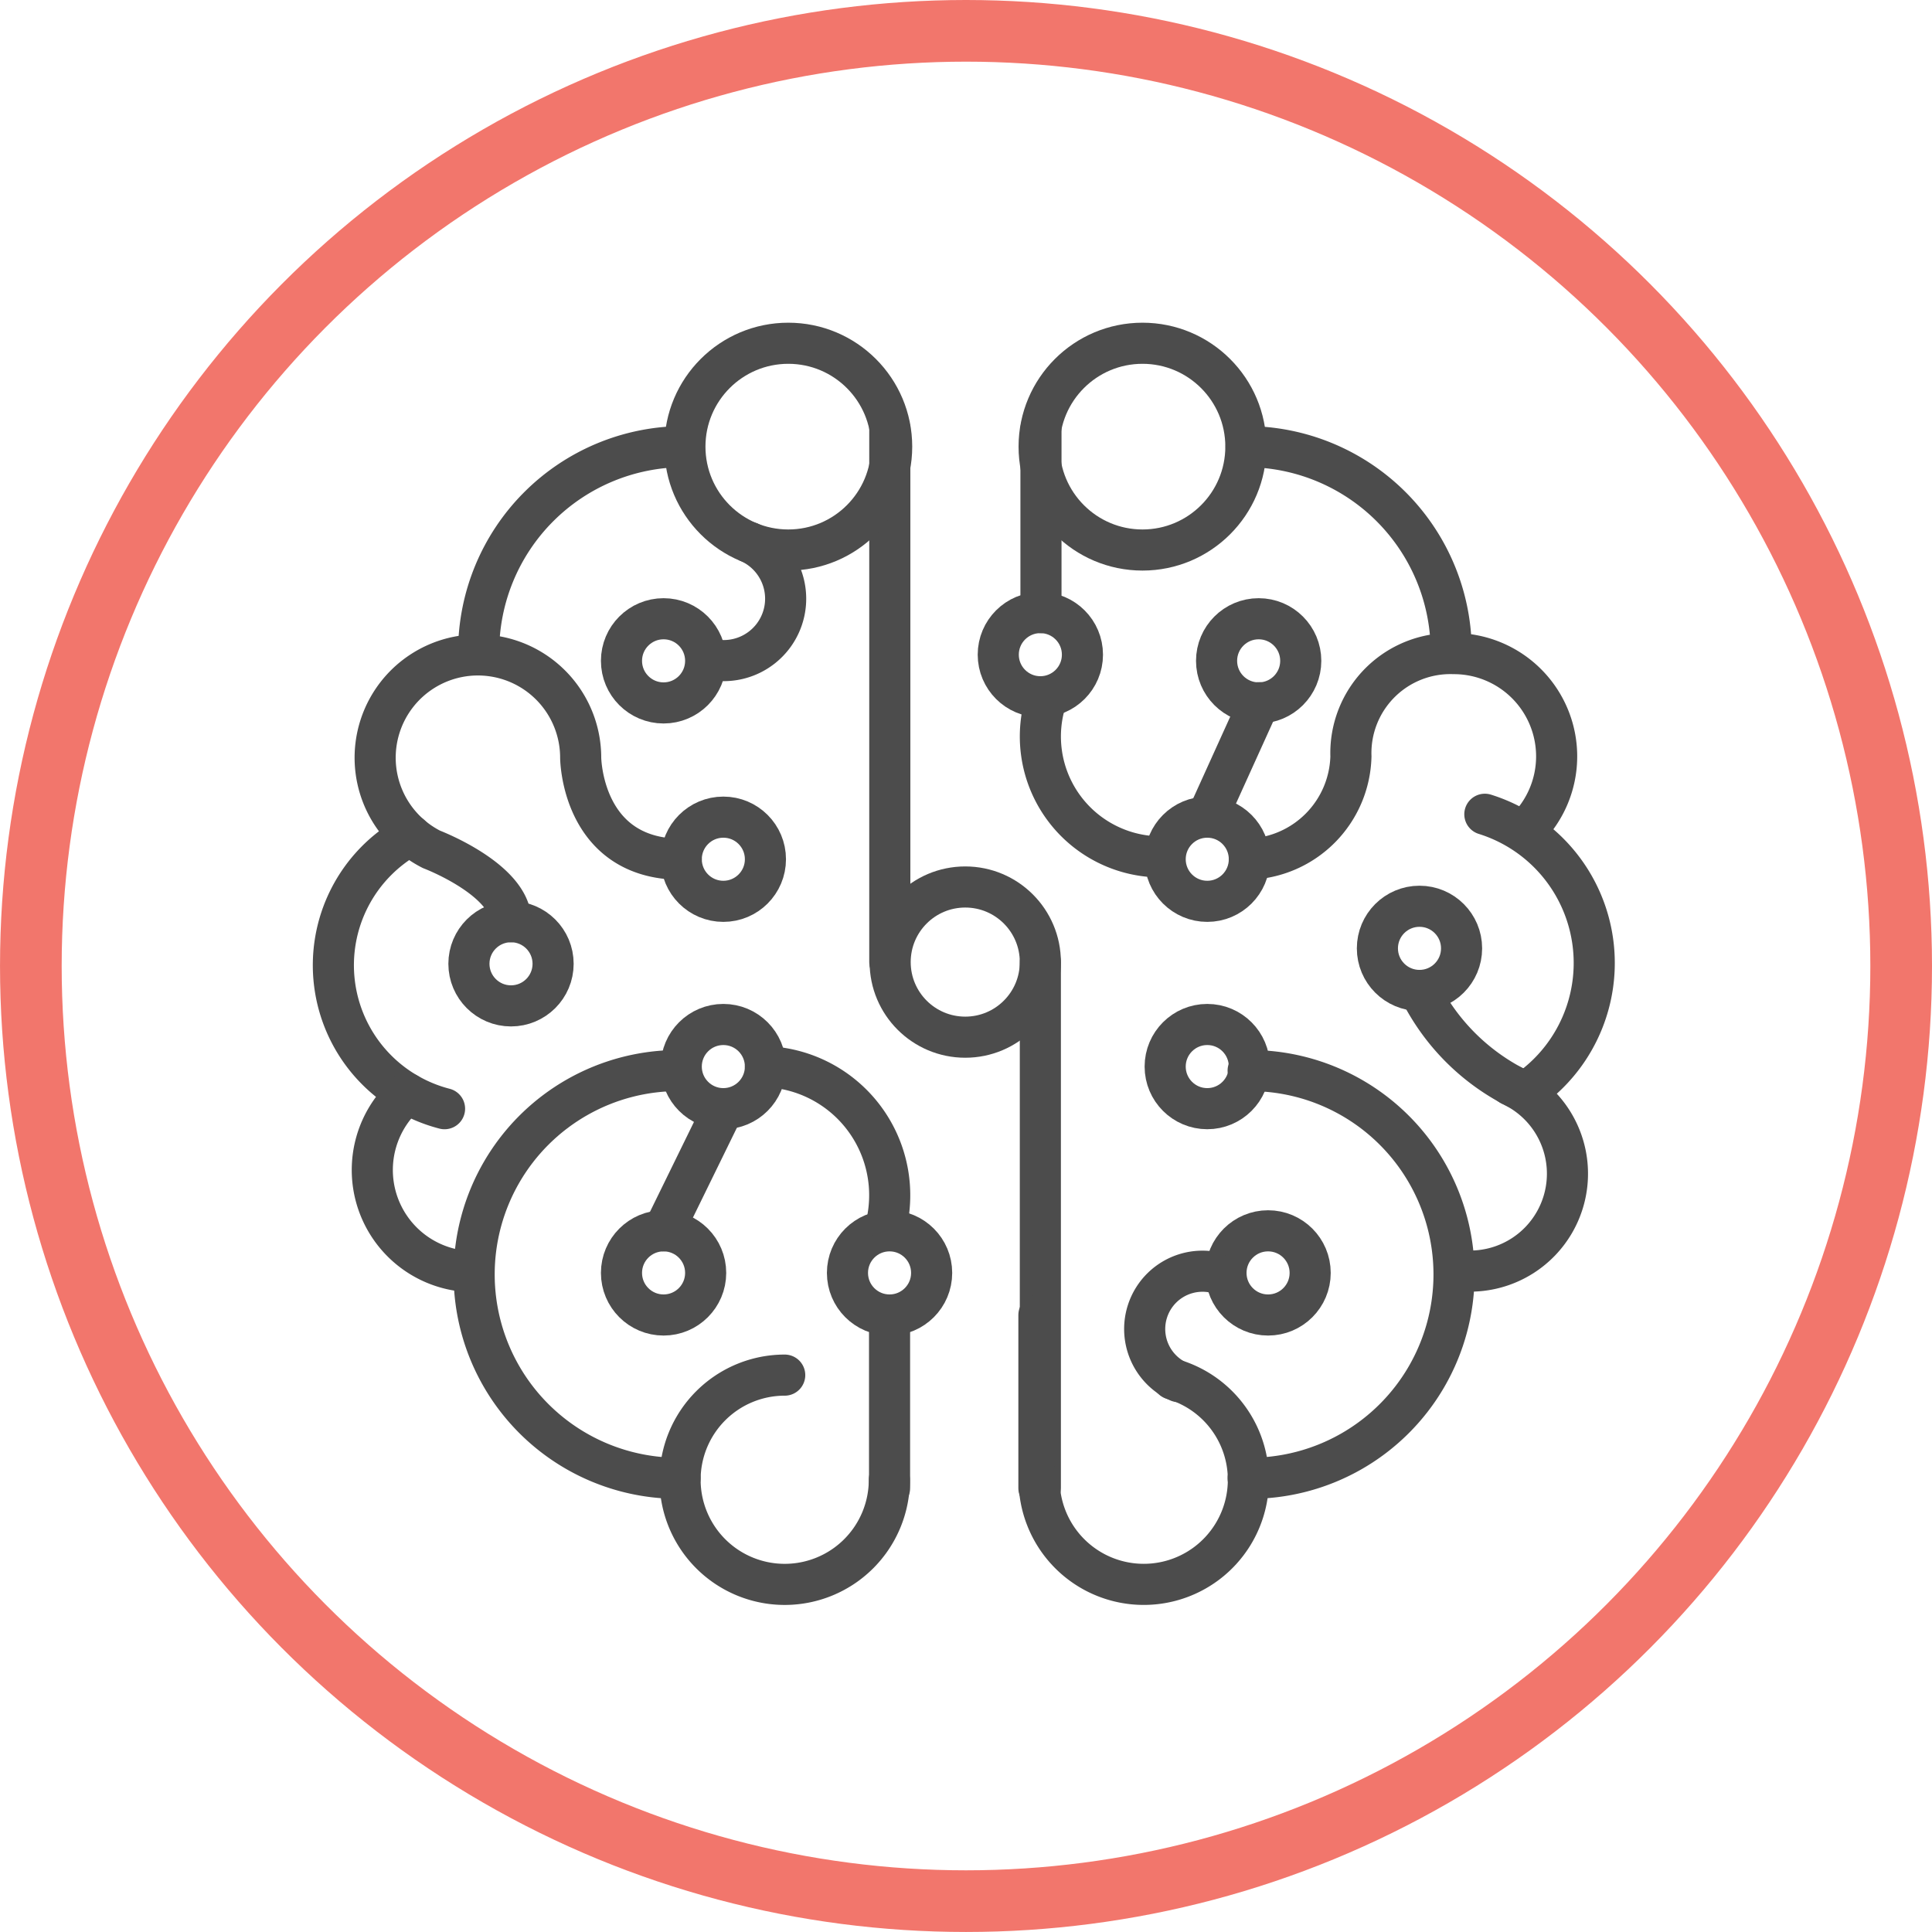 <svg xmlns="http://www.w3.org/2000/svg" width="94.001" height="94" viewBox="0 0 94.001 94"><defs><style>.a,.b,.d{fill:none;}.a{stroke:#f2766c;stroke-width:3px;}.a,.b{stroke-linecap:round;stroke-linejoin:round;}.b{stroke:#4c4c4c;stroke-width:2px;}.c{stroke:none;}</style></defs><g transform="translate(0 0)"><g class="a" transform="translate(0.001 0)"><circle class="c" cx="47" cy="47" r="47"/><circle class="d" cx="47" cy="47" r="45.5"/></g><g transform="translate(16.219 16.701)"><circle class="b" cx="3.654" cy="3.654" r="3.654" transform="translate(27.091 26.455)"/><circle class="b" cx="2.048" cy="2.048" r="2.048" transform="translate(14.019 13.404)"/><circle class="b" cx="2.048" cy="2.048" r="2.048" transform="translate(42.973 13.404)"/><circle class="b" cx="2.048" cy="2.048" r="2.048" transform="translate(50.798 27.393)"/><circle class="b" cx="2.048" cy="2.048" r="2.048" transform="translate(32.351 13.104)"/><circle class="b" cx="2.048" cy="2.048" r="2.048" transform="translate(40.472 23.057)"/><circle class="b" cx="2.048" cy="2.048" r="2.048" transform="translate(43.431 43.184)"/><circle class="b" cx="2.048" cy="2.048" r="2.048" transform="translate(40.472 33.145)"/><circle class="b" cx="2.048" cy="2.048" r="2.048" transform="translate(16.927 23.057)"/><circle class="b" cx="2.048" cy="2.048" r="2.048" transform="translate(14.019 43.184)"/><circle class="b" cx="2.048" cy="2.048" r="2.048" transform="translate(6.596 28.144)"/><circle class="b" cx="2.048" cy="2.048" r="2.048" transform="translate(16.927 33.145)"/><circle class="b" cx="2.048" cy="2.048" r="2.048" transform="translate(25.014 43.184)"/><line class="b" y1="25.596" transform="translate(34.399 30.11)"/><line class="b" x1="2.908" y2="5.942" transform="translate(16.067 37.241)"/><line class="b" y2="8.425" transform="translate(27.062 47.28)"/><path class="b" d="M53.225,92.122a5.091,5.091,0,1,1-5.091-5.091" transform="translate(-26.173 -36.826)"/><line class="b" y2="8.425" transform="translate(34.329 47.28)"/><path class="b" d="M65.766,92.181a5.091,5.091,0,1,0,6.5-4.892" transform="translate(-31.427 -36.886)"/><line class="b" y2="8.938" transform="translate(34.429 4.166)"/><circle class="b" cx="5.03" cy="5.03" r="5.03" transform="translate(34.339)"/><line class="b" y2="25.944" transform="translate(27.074 4.166)"/><circle class="b" cx="5.03" cy="5.03" r="5.03" transform="translate(17.105)"/><path class="b" d="M40.032,87.593a9.918,9.918,0,1,1,0-19.835" transform="translate(-23.164 -32.37)"/><path class="b" d="M78.995,87.593a9.918,9.918,0,1,0,0-19.835" transform="translate(-34.486 -32.37)"/><path class="b" d="M48.445,67.508a6.26,6.26,0,0,1,5.92,7.51" transform="translate(-27.422 -32.312)"/><path class="b" d="M71.7,51.888A5.856,5.856,0,0,1,66.173,44.1" transform="translate(-31.445 -26.899)"/><line class="b" x1="2.524" y2="5.569" transform="translate(42.52 17.488)"/><path class="b" d="M78.867,28.268a9.98,9.98,0,0,1,9.98,9.98" transform="translate(-34.457 -23.238)"/><path class="b" d="M40.275,28.268a9.98,9.98,0,0,0-9.98,9.98" transform="translate(-23.225 -23.238)"/><path class="b" d="M30.354,54.43c0-2.048-3.868-3.519-3.868-3.519a5,5,0,1,1,7.259-4.46s.034,4.94,4.892,4.94" transform="translate(-21.711 -26.286)"/><path class="b" d="M26.508,66.166A7.208,7.208,0,0,1,24.852,52.86" transform="translate(-21.098 -28.924)"/><path class="b" d="M28.506,77.873A4.947,4.947,0,0,1,25.255,69.2" transform="translate(-21.667 -32.702)"/><path class="b" d="M74.093,85.826a2.812,2.812,0,0,1,1.728-5.314" transform="translate(-32.972 -35.306)"/><path class="b" d="M46.87,34.325a3.011,3.011,0,0,1-1.245,5.753,2.979,2.979,0,0,1-.607-.062" transform="translate(-26.63 -24.638)"/><path class="b" d="M92.514,49.947a5,5,0,0,0-3.5-8.58,4.841,4.841,0,0,0-5,5,5.132,5.132,0,0,1-4.945,5" transform="translate(-34.504 -26.267)"/><path class="b" d="M89.841,62.686a10.583,10.583,0,0,0,4.8,4.785" transform="translate(-36.994 -31.197)"/><path class="b" d="M94.813,68.678a4.74,4.74,0,0,1-2.651,9" transform="translate(-37.531 -32.582)"/><path class="b" d="M93.977,51.535A7.58,7.58,0,0,1,95.96,65.054" transform="translate(-37.951 -28.618)"/></g></g></svg>
